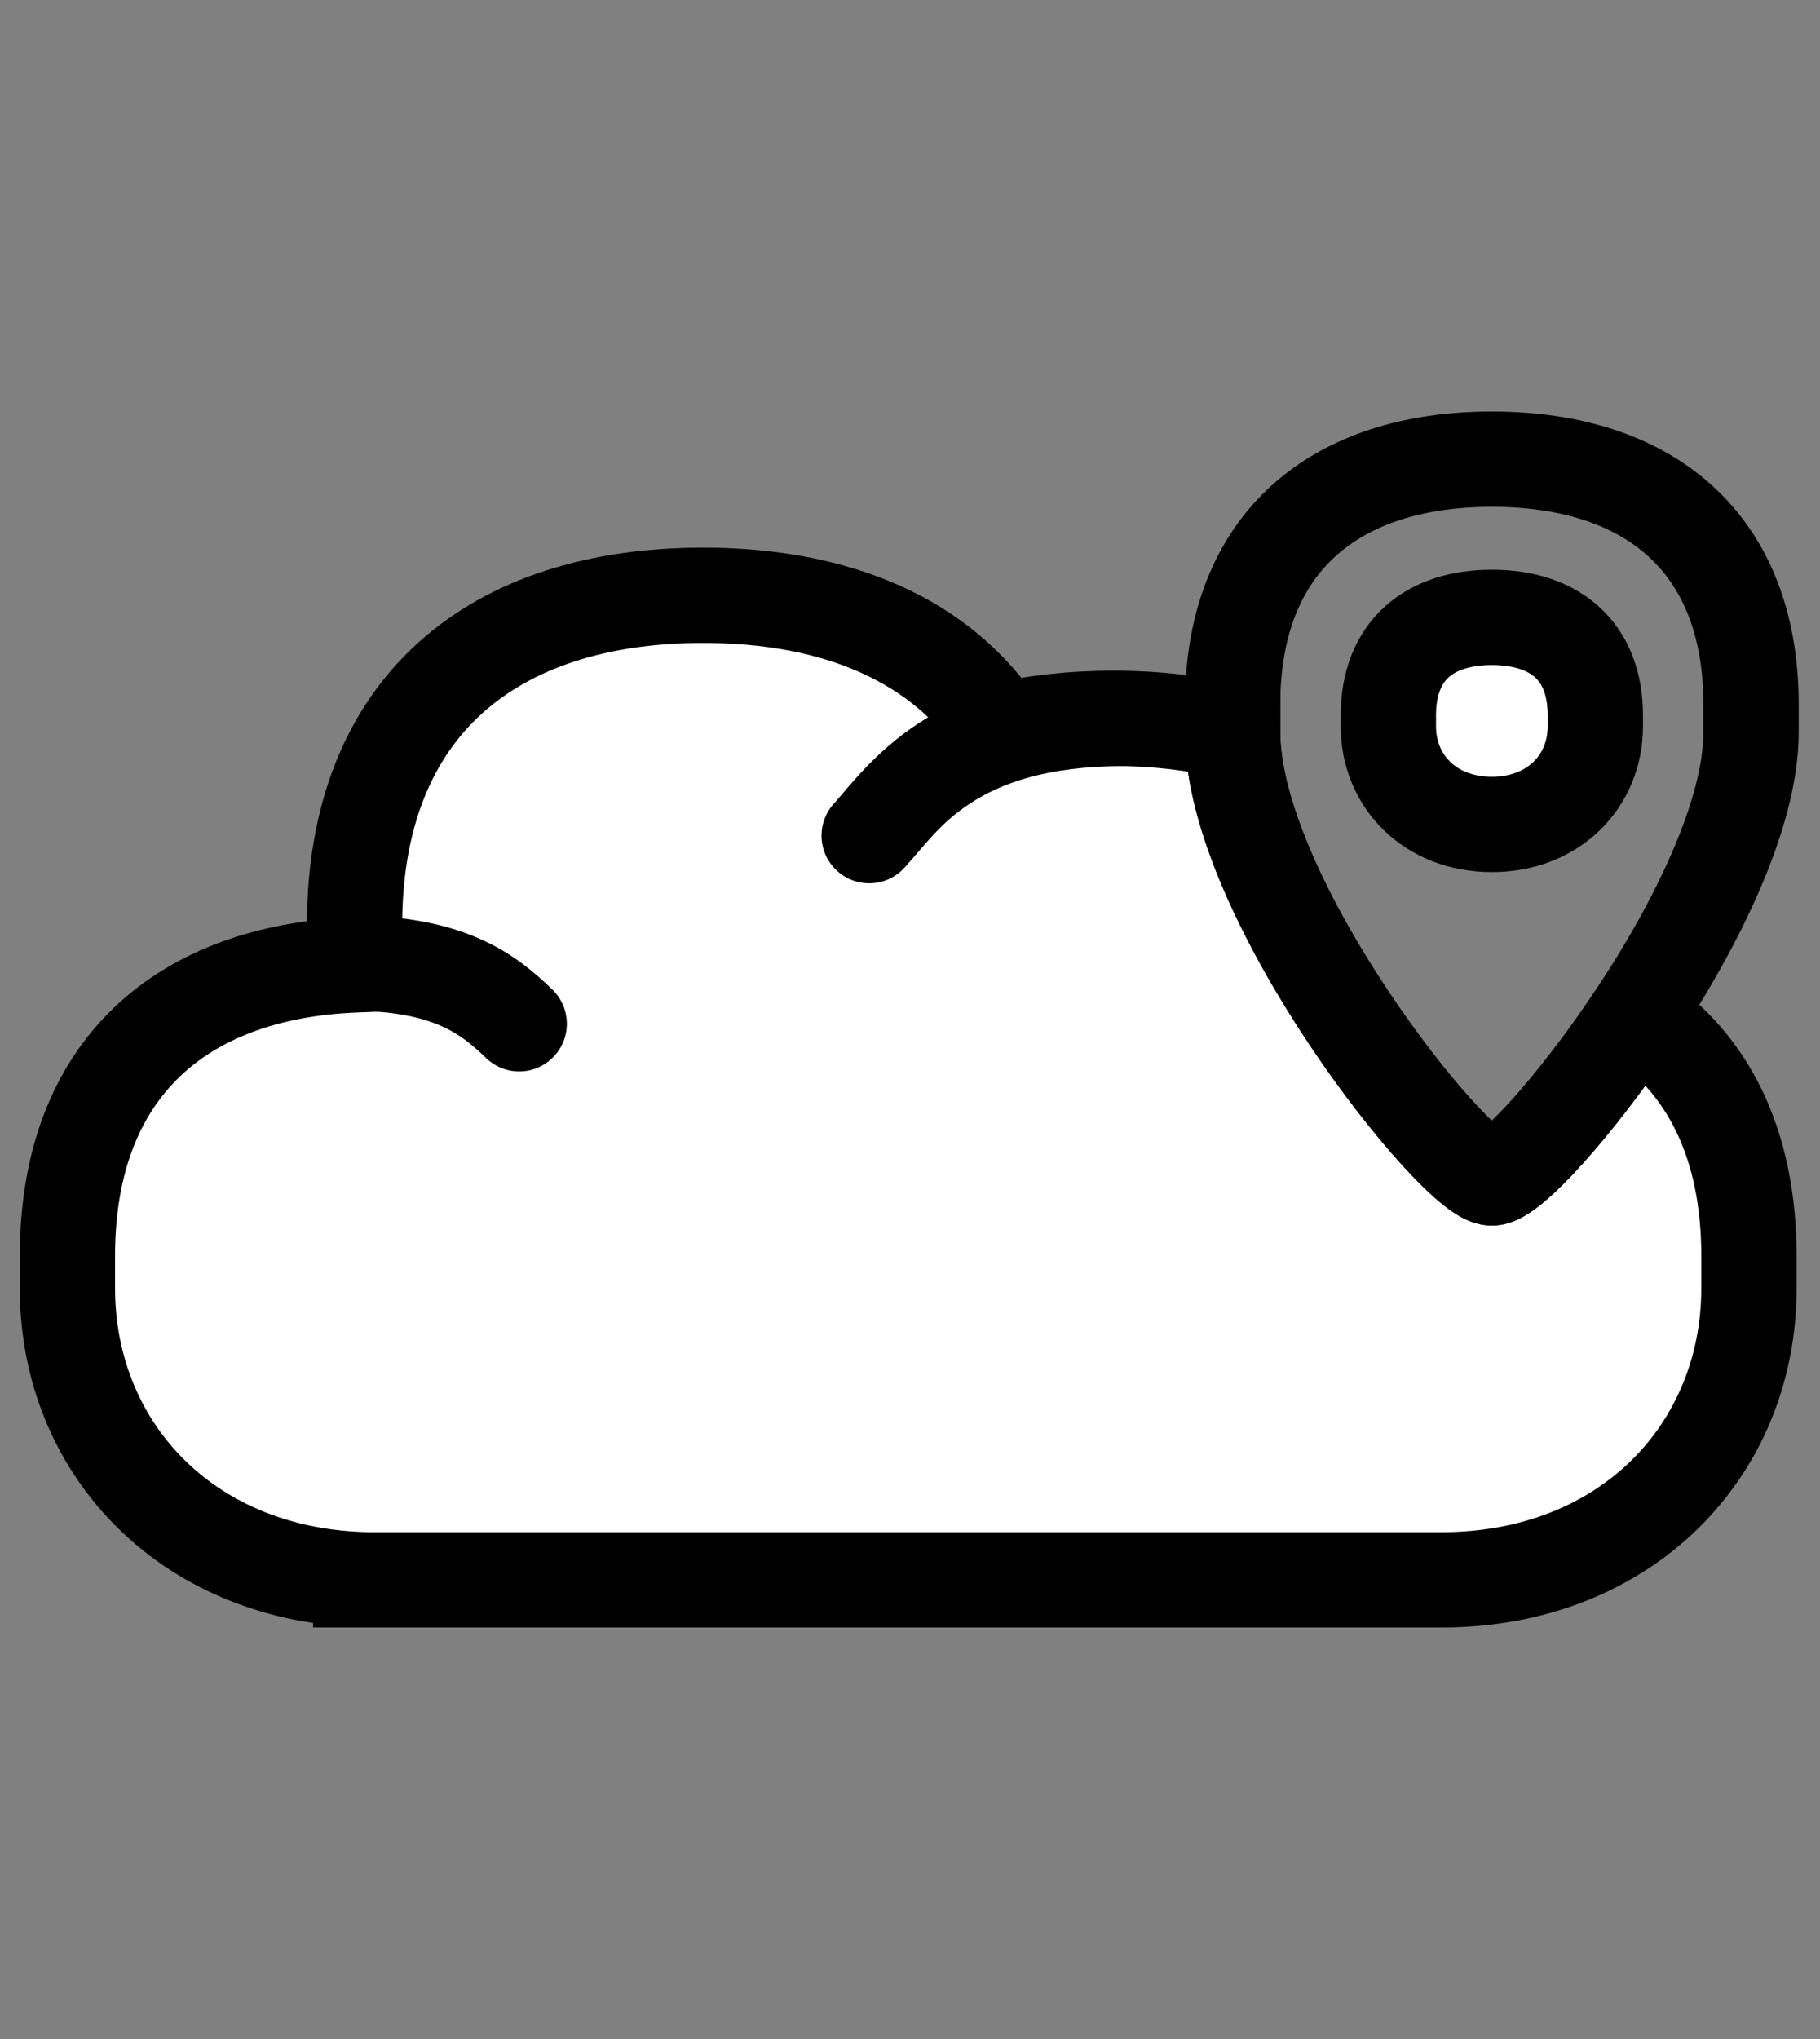 <svg width="50" height="56" viewBox="0 0 50 56" fill="none" xmlns="http://www.w3.org/2000/svg">
<rect x="0" y="0" width="50" height="56" fill="#808080" stroke="none"/>
<path fill-rule="evenodd" clip-rule="evenodd" d="M19.317 16.349C22.994 16.349 25.887 17.588 27.493 20.065C28.444 19.841 29.478 19.729 30.584 19.729C31.763 19.729 32.862 19.856 33.863 20.111C33.868 24.715 40.003 32.35 40.985 32.35C41.479 32.35 43.28 30.403 44.947 27.889C46.903 29.187 48.048 31.389 48.048 34.495V35.384C48.048 39.832 44.667 43.39 39.597 43.39C39.575 43.39 39.553 43.39 39.531 43.39H10.371C10.348 43.39 10.325 43.39 10.303 43.39C10.28 43.39 10.258 43.39 10.235 43.39H9.911V43.383C5.059 43.205 1.853 39.716 1.853 35.384V34.495C1.853 29.358 4.984 26.693 9.74 26.501L9.74 26.43V25.422C9.74 19.373 13.57 16.349 19.317 16.349Z" fill="white"/>
<path d="M27.493 20.065L26.395 20.777L26.896 21.55L27.794 21.339L27.493 20.065ZM33.863 20.111L35.172 20.11L35.171 19.093L34.186 18.843L33.863 20.111ZM44.947 27.889L45.671 26.798L44.579 26.074L43.856 27.165L44.947 27.889ZM39.531 43.39L39.539 42.081H39.531V43.39ZM10.371 43.39V42.081L10.363 42.081L10.371 43.39ZM10.235 43.39L10.243 42.081H10.235V43.39ZM9.911 43.39H8.602V44.699H9.911V43.39ZM9.911 43.383H11.22V42.121L9.959 42.075L9.911 43.383ZM9.74 26.501L9.793 27.808L11.053 27.757L11.049 26.496L9.74 26.501ZM9.74 26.43H8.431L8.431 26.435L9.74 26.43ZM28.592 19.353C26.667 16.384 23.274 15.04 19.317 15.04V17.658C22.714 17.658 25.107 18.791 26.395 20.777L28.592 19.353ZM30.584 18.42C29.391 18.42 28.254 18.541 27.193 18.791L27.794 21.339C28.633 21.141 29.566 21.038 30.584 21.038V18.42ZM34.186 18.843C33.065 18.557 31.856 18.42 30.584 18.42V21.038C31.67 21.038 32.659 21.155 33.541 21.38L34.186 18.843ZM40.985 31.041C41.282 31.041 41.451 31.16 41.397 31.129C41.387 31.123 41.334 31.09 41.234 31.006C41.038 30.843 40.764 30.576 40.429 30.206C39.764 29.473 38.944 28.426 38.147 27.23C37.349 26.034 36.593 24.718 36.041 23.445C35.48 22.152 35.173 21.002 35.172 20.11L32.554 20.113C32.556 21.522 33.017 23.053 33.639 24.486C34.269 25.94 35.11 27.395 35.969 28.683C36.828 29.971 37.726 31.122 38.488 31.963C38.867 32.381 39.233 32.747 39.56 33.019C39.722 33.153 39.901 33.288 40.089 33.397C40.233 33.48 40.565 33.659 40.985 33.659V31.041ZM43.856 27.165C43.053 28.377 42.225 29.44 41.553 30.187C41.214 30.563 40.936 30.836 40.737 31.003C40.635 31.089 40.581 31.123 40.57 31.13C40.514 31.163 40.684 31.041 40.985 31.041V33.659C41.409 33.659 41.744 33.476 41.888 33.392C42.076 33.282 42.256 33.146 42.419 33.009C42.748 32.733 43.118 32.362 43.499 31.938C44.268 31.083 45.174 29.915 46.038 28.612L43.856 27.165ZM49.357 34.495C49.357 31.04 48.061 28.384 45.671 26.798L44.223 28.979C45.745 29.989 46.739 31.738 46.739 34.495H49.357ZM49.357 35.384V34.495H46.739V35.384H49.357ZM39.597 44.699C45.362 44.699 49.357 40.583 49.357 35.384H46.739C46.739 39.081 43.973 42.081 39.597 42.081V44.699ZM39.523 44.699C39.548 44.699 39.573 44.699 39.597 44.699V42.081C39.578 42.081 39.559 42.081 39.539 42.081L39.523 44.699ZM39.531 42.081H10.371V44.699H39.531V42.081ZM10.303 44.699C10.328 44.699 10.354 44.699 10.379 44.699L10.363 42.081C10.343 42.081 10.323 42.081 10.303 42.081V44.699ZM10.227 44.699C10.252 44.699 10.277 44.699 10.303 44.699V42.081C10.283 42.081 10.263 42.081 10.243 42.081L10.227 44.699ZM10.235 42.081H9.911V44.699H10.235V42.081ZM11.22 43.39V43.383H8.602V43.39H11.22ZM0.544 35.384C0.544 40.441 4.329 44.488 9.863 44.691L9.959 42.075C5.79 41.922 3.161 38.991 3.161 35.384H0.544ZM0.544 34.495V35.384H3.161V34.495H0.544ZM9.687 25.193C7.086 25.298 4.773 26.087 3.103 27.703C1.418 29.332 0.544 31.652 0.544 34.495H3.161C3.161 32.201 3.853 30.62 4.923 29.584C6.007 28.535 7.638 27.896 9.793 27.808L9.687 25.193ZM8.431 26.435L8.431 26.505L11.049 26.496L11.049 26.425L8.431 26.435ZM8.431 25.422V26.43H11.049V25.422H8.431ZM19.317 15.04C16.227 15.04 13.482 15.854 11.496 17.645C9.489 19.456 8.431 22.11 8.431 25.422H11.049C11.049 22.685 11.905 20.802 13.25 19.589C14.616 18.356 16.66 17.658 19.317 17.658V15.04Z" fill="black"/>
<path d="M22.911 22.069C22.424 22.604 22.463 23.432 22.998 23.918C23.532 24.405 24.36 24.366 24.847 23.832L22.911 22.069ZM30.861 18.422C28.291 18.422 26.524 19.027 25.243 19.859C24.016 20.657 23.269 21.676 22.911 22.069L24.847 23.832C25.421 23.201 25.815 22.61 26.67 22.054C27.471 21.533 28.729 21.04 30.861 21.04V18.422Z" fill="black"/>
<path d="M13.358 29.062C13.88 29.562 14.708 29.545 15.208 29.023C15.709 28.501 15.691 27.672 15.169 27.172L13.358 29.062ZM9.581 27.756C10.845 27.756 11.621 27.955 12.135 28.184C12.643 28.41 12.982 28.702 13.358 29.062L15.169 27.172C14.726 26.747 14.126 26.204 13.199 25.792C12.278 25.382 11.123 25.138 9.581 25.138V27.756Z" fill="black"/>
<path d="M48.106 19.357C48.106 14.859 45.258 12.61 40.985 12.61C36.712 12.61 33.863 14.859 33.863 19.357V20.107C33.863 24.709 40.003 32.35 40.985 32.35C41.967 32.35 48.106 24.667 48.106 20.107V19.357Z" stroke="black" stroke-width="2.618"/>
<path d="M43.828 19.649C43.828 17.854 42.691 16.956 40.985 16.956C39.279 16.956 38.142 17.854 38.142 19.649V19.949C38.142 21.445 39.279 22.642 40.985 22.642C42.691 22.642 43.828 21.445 43.828 19.949V19.649Z" fill="white" stroke="black" stroke-width="2.618"/>
</svg>
